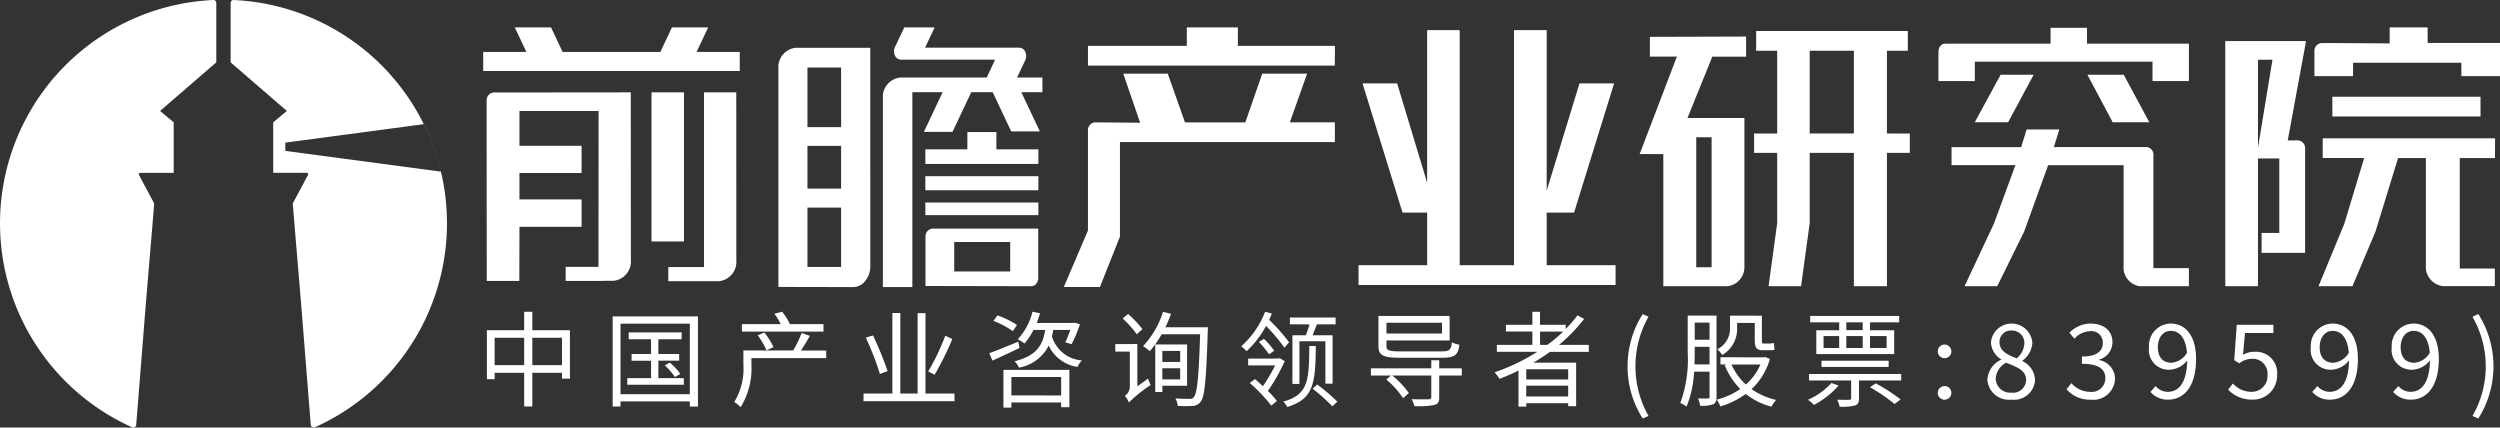<svg xmlns="http://www.w3.org/2000/svg" width="224" height="38.308" viewBox="0 0 224 38.308"><rect x="0" y="0" width="224" height="38.308" fill="#333333" stroke="none"/><defs><style>.a,.b{fill:#fff;}.a{fill-rule:evenodd;}</style></defs><g transform="translate(-52 -75)"><g transform="translate(52 75)"><path class="a" d="M12.363,38.684A20.027,20.027,0,0,1,19.636.4a.257.257,0,0,1,.188.071A.251.251,0,0,1,19.9.656V5.987l-5.036,4.352,1.22,1.023v4.523H13.082a.128.128,0,0,0-.113.066.131.131,0,0,0,.006.13l1.361,2.546c-.282,3.531-.6,7.056-.945,11.455-.206,2.6-.429,5.39-.668,8.391a.255.255,0,0,1-.126.2.248.248,0,0,1-.235.014Z" transform="translate(-0.52 -0.399)"/><path class="a" d="M21.479.4a20.027,20.027,0,0,1,7.273,38.285.248.248,0,0,1-.235-.014.25.25,0,0,1-.126-.2c-.239-3-.462-5.791-.668-8.391-.349-4.4-.663-7.924-.944-11.455l1.362-2.546a.134.134,0,0,0,0-.13.127.127,0,0,0-.113-.066H25.027V11.361l1.22-1.023L21.212,5.987V.657a.245.245,0,0,1,.079-.186A.254.254,0,0,1,21.479.4ZM38.523,11.524,26.109,13.18v.737l13.947,1.86a19.939,19.939,0,0,0-1.532-4.253Z" transform="translate(-0.546 -0.399)"/></g><g transform="translate(95.626 102.927)"><path class="b" d="M49.289,28.734v1.652h3.369v4.337h-.711V34.2H49.289v3.018H48.56V34.2H45.911v.572h-.692V30.386H48.56V28.734Zm-.729,4.781V31.06H45.911v2.455Zm3.387-2.455H49.289v2.455h2.658Z" transform="translate(-45.219 -28.725)"/><path class="b" d="M64.747,29.172v8.076h-.729v-.462H57.807v.462h-.7V29.172Zm-.729,6.968V29.819H57.807V36.14ZM60.547,34.7V33.14H58.8v-.6h1.744v-1.32h-2V30.6h4.744v.618H61.2v1.32h1.865v.6H61.2V34.7h2.28v.591H58.415V34.7Zm1.68-1.393a5.826,5.826,0,0,1,.941,1.014l-.48.286a6.089,6.089,0,0,0-.914-1.052Z" transform="translate(-45.837 -28.747)"/><path class="b" d="M75.375,30.893c-.249.433-.544.923-.8,1.31h2.262v.684h-6.7v.6a6.637,6.637,0,0,1-.969,3.8,2.577,2.577,0,0,0-.572-.47,5.7,5.7,0,0,0,.821-3.35V32.2h4.459a9.426,9.426,0,0,0,.757-1.568Zm-2.491-2.169a4.939,4.939,0,0,1,.692,1.108l-.027.009h3.045v.665H69.284v-.665h3.47a4.909,4.909,0,0,0-.563-.932ZM71.3,30.589a6.989,6.989,0,0,1,.812,1.311l-.628.285a6.792,6.792,0,0,0-.784-1.347Z" transform="translate(-46.434 -28.724)"/><path class="b" d="M86.365,28.86v7.207h2.6v.684h-8.15v-.684H83.4V28.851h.711v7.216h1.55V28.86Zm-4.7,2a31.859,31.859,0,0,1,1.31,3.193l-.692.259a25.217,25.217,0,0,0-1.265-3.258Zm7.106.323a26.525,26.525,0,0,1-1.587,3.2l-.573-.3a20.891,20.891,0,0,0,1.532-3.2Z" transform="translate(-47.069 -28.731)"/><path class="b" d="M95.3,31.41l.11.563c-.839.4-1.725.821-2.426,1.135l-.287-.664C93.341,32.213,94.328,31.807,95.3,31.41Zm-1.873-2.353a7.568,7.568,0,0,1,1.753.858l-.37.554a7.892,7.892,0,0,0-1.735-.922Zm6.45,4.882V37.28h-.738v-.425H94.679v.462h-.711V33.939Zm-.738,2.289V34.575H94.679v1.652Zm-1.892-7.364a8.8,8.8,0,0,1-.3.867h3.286l.111-.028.48.148a13.163,13.163,0,0,1-.748,1.79l-.563-.174a10.513,10.513,0,0,0,.444-1.107H98.426a5.306,5.306,0,0,1-.111.581A3.027,3.027,0,0,0,101,33.091a2.275,2.275,0,0,0-.4.581,3.389,3.389,0,0,1-2.576-1.911,3.7,3.7,0,0,1-2.668,1.975,2.064,2.064,0,0,0-.387-.572c1.984-.489,2.528-1.458,2.741-2.805H96.663a5.832,5.832,0,0,1-.812,1.218,3.3,3.3,0,0,0-.6-.379,5.545,5.545,0,0,0,1.32-2.473Z" transform="translate(-47.686 -28.724)"/><path class="b" d="M106.585,31.623v3.794l.96-.7a4,4,0,0,0,.23.582,12.816,12.816,0,0,0-1.947,1.56,2.147,2.147,0,0,0-.36-.591,1.01,1.01,0,0,0,.443-.8V32.3h-1.3v-.674Zm-.83-2.694a9.488,9.488,0,0,1,1.283,1.357l-.5.461a9.95,9.95,0,0,0-1.265-1.412Zm3.849-.009c-.149.406-.314.812-.5,1.2h3.8s0,.258-.009.368c-.139,4.376-.277,5.851-.637,6.3a.9.9,0,0,1-.73.378,10.238,10.238,0,0,1-1.319,0,1.708,1.708,0,0,0-.222-.674c.563.046,1.061.046,1.273.046a.411.411,0,0,0,.378-.148c.305-.333.452-1.781.573-5.639h-3.451a8.565,8.565,0,0,1-1.062,1.513,3.775,3.775,0,0,0-.6-.451,8.057,8.057,0,0,0,1.791-3.083Zm1.439,2.741v3.7h-2.216v.563h-.636V31.66Zm-.619.581h-1.6v.988h1.6Zm-1.6,1.551v1h1.6v-1Z" transform="translate(-48.305 -28.725)"/><path class="b" d="M119.255,28.891c-.074.184-.157.377-.24.563a16.988,16.988,0,0,1,1.79,2.012l-.424.488A15.343,15.343,0,0,0,118.738,30a8.686,8.686,0,0,1-1.744,2.261,4.376,4.376,0,0,0-.48-.433,8.1,8.1,0,0,0,2.142-3.1Zm.6,4.033.11-.037.444.267a15.2,15.2,0,0,1-1.513,2.667,9.263,9.263,0,0,1,.812.9l-.5.415a14.823,14.823,0,0,0-1.93-2.021l.463-.351c.23.193.47.415.71.637a14.954,14.954,0,0,0,1.1-1.865h-2.418v-.609Zm-1.311-1.763a6.843,6.843,0,0,1,.923,1.062l-.461.322a8.423,8.423,0,0,0-.914-1.116Zm4.652.637c-.028,3.405-.212,4.744-2.565,5.464a1.74,1.74,0,0,0-.352-.48c2.207-.637,2.308-1.772,2.335-4.984Zm-.9-.959c.12-.3.249-.666.341-.979H120.87V29.25h4.1v.609h-1.68c-.129.333-.258.684-.378.979H124.7v4.337h-.647v-3.8h-2.326v3.821H121.1V30.838Zm1.025,4.411a16.287,16.287,0,0,1,1.8,1.532l-.444.425a16.579,16.579,0,0,0-1.772-1.587Z" transform="translate(-48.924 -28.724)"/><path class="b" d="M130.56,34.467h-1.79v-.646h5.409V33.1h.71v.72h2.021v.646h-2.021v1.957c0,.406-.11.591-.443.683a7.53,7.53,0,0,1-1.781.1,2.355,2.355,0,0,0-.249-.619c.683.019,1.347.009,1.523.009s.24-.055.24-.194V34.467H130.69a8.174,8.174,0,0,1,1.477,1.569l-.518.462a7.235,7.235,0,0,0-1.5-1.67Zm-1.116-5.343h6.376v2.2h-5.658v.489c0,.388.186.488,1.21.488h3.692c.757,0,.886-.129.96-.812a2.113,2.113,0,0,0,.673.211c-.119.951-.424,1.173-1.587,1.173h-3.683c-1.523,0-1.983-.185-1.983-1.052V29.124Zm.719,1.578h4.974v-.97h-4.974Z" transform="translate(-49.561 -28.745)"/><path class="b" d="M148.481,29.371a14.453,14.453,0,0,1-2.253,2.326H148.9v.628h-3.479c-.48.341-.978.665-1.487.969h3.83v3.9h-.71v-.267h-3.757v.3H142.6V34c-.554.277-1.126.518-1.7.739a4.66,4.66,0,0,0-.443-.582,17.548,17.548,0,0,0,3.821-1.836h-3.618V31.7h3.184V30.506h-2.372V29.9h2.372V28.734h.683V29.9h2.3v.379a12.048,12.048,0,0,0,1.062-1.228ZM147.051,34.8v-.914h-3.757V34.8Zm-3.757,1.523h3.757v-.97h-3.757Zm1.892-4.625a12.616,12.616,0,0,0,1.413-1.191h-2.068V31.7Z" transform="translate(-50.168 -28.725)"/><path class="b" d="M153.027,33.628a8.638,8.638,0,0,1,1.358-4.679l.517.24a9.013,9.013,0,0,0,0,8.888l-.517.23A8.593,8.593,0,0,1,153.027,33.628Z" transform="translate(-50.821 -28.736)"/><path class="b" d="M161.256,29.094v7.272c0,.351-.074.564-.305.674a2.889,2.889,0,0,1-1.162.13,2.674,2.674,0,0,0-.193-.656c.406.019.765.009.877.009s.156-.046.156-.167V34.115h-1.384a9.508,9.508,0,0,1-.674,3.129,2.521,2.521,0,0,0-.563-.314,11.361,11.361,0,0,0,.665-4.523V29.094ZM159.3,32.407c0,.323-.009.684-.018,1.061h1.347V31.891H159.3Zm0-1.153h1.329V29.722H159.3Zm6.212,1.578.119-.027.407.175a5.909,5.909,0,0,1-1.644,2.7,6.206,6.206,0,0,0,2.2.97,3.066,3.066,0,0,0-.416.608,6.408,6.408,0,0,1-2.307-1.144,7.438,7.438,0,0,1-2.271,1.118,2.636,2.636,0,0,0-.332-.609,6.478,6.478,0,0,0,2.113-.951,6.483,6.483,0,0,1-1.395-2.142l.157-.056h-.535v-.646Zm-.194-3.729v2.142c0,.267.01.351.13.351h.562a1.868,1.868,0,0,0,.388-.046c.018.175.037.443.055.6a1.508,1.508,0,0,1-.443.046H165.4c-.6,0-.72-.26-.72-.96V29.75H163.1v.388a2.711,2.711,0,0,1-1.329,2.482,2.945,2.945,0,0,0-.443-.507,2.091,2.091,0,0,0,1.135-1.994V29.1Zm-2.723,4.374a5.286,5.286,0,0,0,1.292,1.791,5.011,5.011,0,0,0,1.3-1.791Z" transform="translate(-51.08 -28.743)"/><path class="b" d="M172.819,35.363a7.78,7.78,0,0,1-2.205,1.735,4.523,4.523,0,0,0-.536-.462,6.216,6.216,0,0,0,2.1-1.5Zm5.611-1.034v.581h-3.784v1.6c0,.359-.074.535-.36.636a4.551,4.551,0,0,1-1.375.111,2.457,2.457,0,0,0-.222-.627c.517.018.951.018,1.089.009s.166-.037.166-.148V34.91H170.17v-.581Zm-5.556-3.922V29.7h-2.6v-.572h7.975V29.7h-2.612v.711H177.8v2.131h-6.978V30.407Zm4.43,2.731v.555h-6.016v-.555ZM171.472,32h1.4v-1.07h-1.4Zm2.039-1.6h1.468V29.7h-1.468Zm0,1.6h1.468v-1.07h-1.468Zm2.124,0h1.486v-1.07h-1.486Zm.5,3.165a15.565,15.565,0,0,1,2.234,1.44l-.536.415a14.34,14.34,0,0,0-2.2-1.5Z" transform="translate(-51.707 -28.745)"/><path class="b" d="M182.343,32.4a.61.61,0,1,1,.609.647A.612.612,0,0,1,182.343,32.4Zm0,3.73a.61.61,0,1,1,.609.637A.606.606,0,0,1,182.343,36.127Z" transform="translate(-52.345 -28.881)"/><path class="b" d="M187.029,34.865a2.109,2.109,0,0,1,1.236-1.781v-.037a1.866,1.866,0,0,1-.914-1.523,1.862,1.862,0,0,1,3.711.064,2.157,2.157,0,0,1-.895,1.587v.037a1.938,1.938,0,0,1,1.135,1.708,1.887,1.887,0,0,1-2.113,1.744A1.936,1.936,0,0,1,187.029,34.865Zm3.471.027c0-.867-.84-1.153-1.791-1.542a1.747,1.747,0,0,0-.932,1.44,1.3,1.3,0,0,0,1.421,1.246A1.167,1.167,0,0,0,190.5,34.892Zm-.157-3.257a1.1,1.1,0,0,0-1.144-1.163,1.015,1.015,0,0,0-1.08,1.052c0,.794.738,1.125,1.532,1.439A1.806,1.806,0,0,0,190.342,31.635Z" transform="translate(-52.588 -28.782)"/><path class="b" d="M194.511,35.732l.434-.544a2.247,2.247,0,0,0,1.67.775,1.222,1.222,0,0,0,1.375-1.209c0-.784-.536-1.3-2.1-1.3V32.8c1.4,0,1.874-.536,1.874-1.227a1.019,1.019,0,0,0-1.144-1.044,1.973,1.973,0,0,0-1.4.674l-.452-.536a2.714,2.714,0,0,1,1.883-.821c1.144,0,1.975.61,1.975,1.661a1.62,1.62,0,0,1-1.2,1.569v.037a1.723,1.723,0,0,1,1.431,1.68,1.953,1.953,0,0,1-2.178,1.874A2.769,2.769,0,0,1,194.511,35.732Z" transform="translate(-52.977 -28.782)"/><path class="b" d="M202.435,35.972l.462-.526a1.443,1.443,0,0,0,1.088.517c.923,0,1.707-.711,1.744-2.814a2.107,2.107,0,0,1-1.551.83,1.776,1.776,0,0,1-1.872-2.021,1.983,1.983,0,0,1,1.938-2.114c1.3,0,2.279,1.052,2.279,3.165,0,2.639-1.2,3.656-2.509,3.656A2.034,2.034,0,0,1,202.435,35.972Zm1.818-5.473c-.656,0-1.154.581-1.154,1.459,0,.858.406,1.4,1.228,1.4a1.787,1.787,0,0,0,1.384-.895C205.6,31.191,205.083,30.5,204.253,30.5Z" transform="translate(-53.382 -28.782)"/><path class="b" d="M209.787,35.776l.425-.555a2.209,2.209,0,0,0,1.661.748,1.411,1.411,0,0,0,1.44-1.5,1.328,1.328,0,0,0-1.4-1.458,1.841,1.841,0,0,0-1.126.407l-.453-.286.223-3.166h3.285v.73h-2.547l-.174,1.956a1.919,1.919,0,0,1,1.014-.267,1.893,1.893,0,0,1,2.039,2.058,2.153,2.153,0,0,1-2.215,2.225A2.922,2.922,0,0,1,209.787,35.776Z" transform="translate(-53.771 -28.789)"/><path class="b" d="M217.729,35.972l.463-.526a1.443,1.443,0,0,0,1.088.517c.923,0,1.707-.711,1.744-2.814a2.107,2.107,0,0,1-1.551.83,1.776,1.776,0,0,1-1.872-2.021,1.983,1.983,0,0,1,1.938-2.114c1.3,0,2.279,1.052,2.279,3.165,0,2.639-1.2,3.656-2.509,3.656A2.037,2.037,0,0,1,217.729,35.972Zm1.818-5.473c-.655,0-1.153.581-1.153,1.459,0,.858.406,1.4,1.228,1.4a1.787,1.787,0,0,0,1.384-.895C220.894,31.191,220.378,30.5,219.547,30.5Z" transform="translate(-54.177 -28.782)"/><path class="b" d="M225.377,35.972l.462-.526a1.443,1.443,0,0,0,1.089.517c.922,0,1.706-.711,1.744-2.814a2.11,2.11,0,0,1-1.551.83,1.777,1.777,0,0,1-1.873-2.021,1.984,1.984,0,0,1,1.938-2.114c1.3,0,2.279,1.052,2.279,3.165,0,2.639-1.2,3.656-2.509,3.656A2.034,2.034,0,0,1,225.377,35.972ZM227.2,30.5c-.656,0-1.154.581-1.154,1.459,0,.858.407,1.4,1.228,1.4a1.786,1.786,0,0,0,1.384-.895C228.542,31.191,228.026,30.5,227.2,30.5Z" transform="translate(-54.574 -28.782)"/><path class="b" d="M232.877,38.077a8.888,8.888,0,0,0,0-8.888l.526-.24a8.752,8.752,0,0,1,0,9.358Z" transform="translate(-54.97 -28.736)"/></g><path class="b" d="M76.938,5.454H73.923v5.341h3.016V5.454ZM73.923,16.118V16.3h3.016V12.473H73.923v3.645Zm5.632-1.4v8.524a2.036,2.036,0,0,1-.453,1.33,1.371,1.371,0,0,1-1.1.552l-6.683-.014V5.567a1.745,1.745,0,0,1,1.546-1.884h6.686V14.721Zm3.767-.935V25.123h-2.64V8.233a1.743,1.743,0,0,1,1.546-1.883h7.757l.753-1.6H82.3a.594.594,0,0,1-.537-.376.877.877,0,0,1,0-.752L82.6,1.855h2.719l-.859,1.818H92.9a.594.594,0,0,1,.536.375.879.879,0,0,1,0,.753L92.7,6.351h2.274l0,1.311H93.085l1.567,3.313.092.2H92.18L90.521,7.662H88.6l-1.68,3.554H84.355l1.68-3.554H83.322v6.124Zm4.052-1h.877V11.233h2.6v1.549h3.763V14.09H84.487V12.782Zm-.3,8.3v2.643h5.016V21.086Zm-1.955-1.2H94.6v4.409a.816.816,0,0,1-.181.534.55.55,0,0,1-.438.22L84.5,25.026V20.638a.7.7,0,0,1,.618-.754Zm-.631-2.335H94.613v1.13H84.487V17.55Zm0-1.1V15.188H94.612V16.45ZM73.923,18v5.316h3.016V18ZM48.113,21.967l-.008,2.608-2.919,0V22.693l-.01-14.252a.7.7,0,0,1,.617-.753l12.3-.012L58.1,19.489v3.187a1.743,1.743,0,0,1-1.542,1.885h-1v.012h-3.3v-1.26H55.2V20.209L55.21,9.348H48.119v3.116h5.565V14.9H48.119v2.37h5.565v2.453H48.119l-.006,2.249Zm14.746-3.658v2.73l-2.907,0V7.676h2.907V18.308Zm4.691-1.164,0,5.565a1.744,1.744,0,0,1-1.545,1.885H61.455V23.332h3.2V7.676h2.889l.006,9.468ZM48.739,4.053,47.7,1.855h3.246l1.038,2.2h8.76l1.038-2.2h3.246l-1.039,2.2h3.869V5.762H44.87V4.053ZM132.364,2.1V23.165h4.866V2.1h2.928V16.489l2.94-9.618h3.1l-3.585,11.578h-2.455v4.716h6.173v1.77H123.3v-1.77h6.149V18.449h-2.207L123.657,6.871h3.1l2.689,8.9V2.1ZM121.174,5.28H99.055V3.512h8.858V1.855h4.574V3.512h8.7Zm-4.028,5.083h4.033v1.769H101.922V20.6l-1.792,4.518H96.892l2.163-5.059v-8.94a.7.7,0,0,1,.618-.754h.049l4.009.032L102.219,6h3.987l1.545,4.367h5.407L114.671,6h4.02Zm39.2,14.68a1.712,1.712,0,0,0,1.528-1.738V9.973h-5.1L155,4.476h3.026l0-1.8-8.622.027v1.77h2.42l-3.338,8.734h2.123V25.044ZM153.559,11.7h1.376V23.35h-1.376Zm17.086-.338V3.949h1.87l0-1.77H158.927v1.77h1.884v7.416H158.74V13.1h2.071v6.3l-.773,5.647h2.912l.773-5.647V13.1h3.96V25.043h2.962V13.1h2.048V11.366Zm-2.962,0h-3.96V3.949h3.96Zm23.188-1.008L188.609,6.1h3.254l2.29,4.255ZM183.789,6.1,181.5,10.358h-2.987L180.83,6.1ZM197.7,3.312v3.35H194.44V4.929H178.521V6.662h-3.262V4c.028-.382.265-.684.562-.684h9.485V1.893h3.263V3.312H197.7Zm-3.182,20.115H197.7v1.616h-4.425A1.7,1.7,0,0,1,191.85,23.2v-9h-6.761l-2.144,5.936-2.415,4.907H177.6l2.629-5.6,1.927-5.245h-5.722V12.584h6.237L183.159,11h2.93l-.487,1.581h8.353a.685.685,0,0,1,.564.751v1.321l0-.01ZM223.827,8.066l0,1.772H210.554V8.066ZM200.961,3.078V25.044h2.928V13.6H205.8v6.673l-1.586,0v1.782l3.9,0V14.038l0,.017v-1.32a.7.7,0,0,0-.612-.753h-.945l1.639-8.9Zm2.928,9.564V4.753h1.3Zm21.686-9.393V6.223h-3.46v-1.2h-9.706v1.2h-3.461V5.329l0,.008V4.016a.7.7,0,0,1,.618-.754h1.649l-.01,0,4.486.027V1.855h3.4V3.249h6.485ZM209.69,11.794h15.444l-.009,1.769H221.97v9.9h3.143v1.577h-4.634a1.744,1.744,0,0,1-1.546-1.884V18.875l0,.019V13.563h-2.49l-2.022,6.575-2.064,4.906-3.042,0,2.311-5.6,1.777-5.884H209.69Z" transform="translate(50.425 75.599)"/></g></svg>
